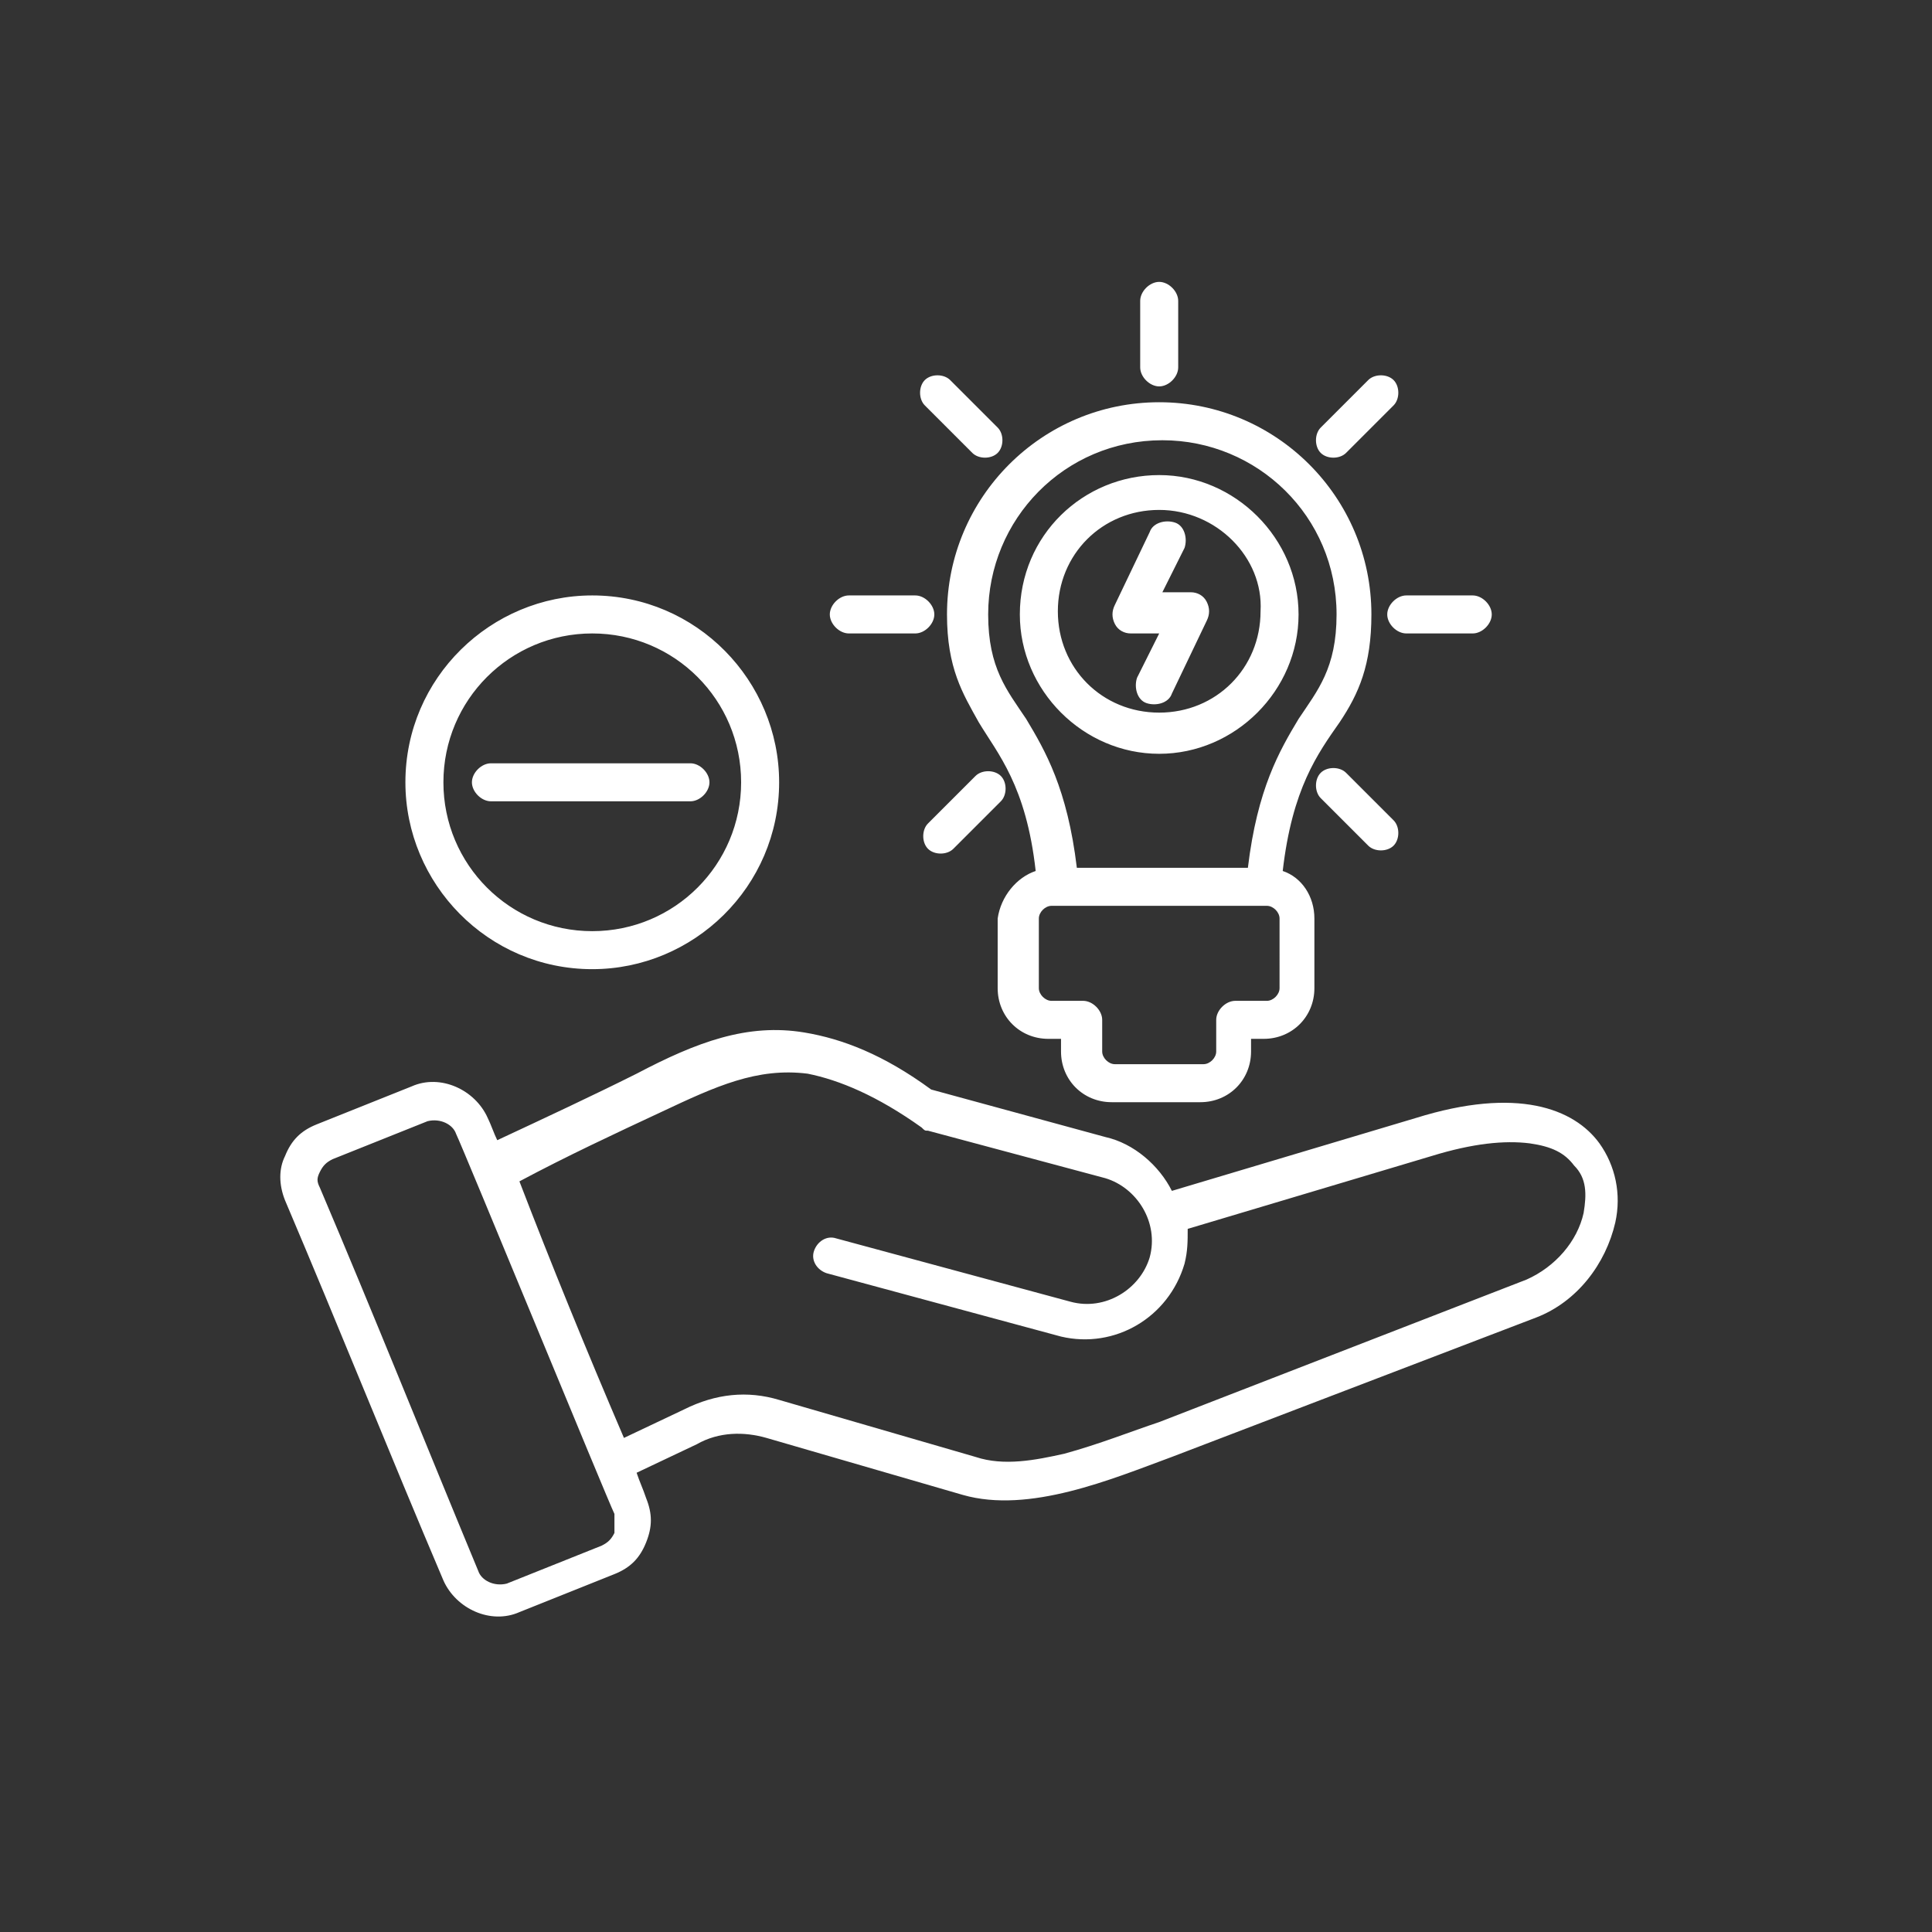 <?xml version="1.0" encoding="utf-8"?>
<!-- Generator: Adobe Illustrator 24.0.1, SVG Export Plug-In . SVG Version: 6.00 Build 0)  -->
<svg version="1.1" id="Layer_1" xmlns="http://www.w3.org/2000/svg" xmlns:xlink="http://www.w3.org/1999/xlink" x="0px" y="0px"
	 viewBox="0 0 61 61" style="enable-background:new 0 0 61 61;" xml:space="preserve">
<rect x="0" y="0" width="61" height="61" fill="#333333" stroke="none"/>
<style type="text/css">
	.st0{fill-rule:evenodd;clip-rule:evenodd;fill:#FFFFFF;}
</style>
<path class="st0" d="M32.7,27.5c-0.3-2.7-1.2-3.7-1.8-4.7c-0.5-0.9-1-1.7-1-3.4c0-3.7,3-6.7,6.7-6.7c3.7,0,6.7,3,6.7,6.7
	c0,1.6-0.4,2.5-1,3.4c-0.7,1-1.5,2.1-1.8,4.7c0.6,0.2,1,0.8,1,1.5v2.2c0,0.9-0.7,1.6-1.6,1.6h-0.4v0.4c0,0.9-0.7,1.6-1.6,1.6h-2.8
	c-0.9,0-1.6-0.7-1.6-1.6v-0.4h-0.4c-0.9,0-1.6-0.7-1.6-1.6V29C31.6,28.3,32.1,27.7,32.7,27.5z M39.4,27.4c0.3-2.5,1-3.7,1.6-4.7
	c0.6-0.9,1.2-1.6,1.2-3.3c0-3.1-2.5-5.5-5.5-5.5c-3.1,0-5.5,2.5-5.5,5.5c0,1.7,0.6,2.4,1.2,3.3c0.6,1,1.3,2.2,1.6,4.7H39.4z
	 M33.2,28.6c-0.2,0-0.4,0.2-0.4,0.4v2.2c0,0.2,0.2,0.4,0.4,0.4h1c0.3,0,0.6,0.3,0.6,0.6v1c0,0.2,0.2,0.4,0.4,0.4H38
	c0.2,0,0.4-0.2,0.4-0.4v-1c0-0.3,0.3-0.6,0.6-0.6h1c0.2,0,0.4-0.2,0.4-0.4V29c0-0.2-0.2-0.4-0.4-0.4H33.2z M36.6,15
	c2.4,0,4.4,2,4.4,4.4c0,2.4-2,4.4-4.4,4.4c-2.4,0-4.4-2-4.4-4.4C32.2,16.9,34.2,15,36.6,15z M36.6,16.1c-1.8,0-3.2,1.4-3.2,3.2
	c0,1.8,1.4,3.2,3.2,3.2c1.8,0,3.2-1.4,3.2-3.2C39.9,17.6,38.4,16.1,36.6,16.1z M37,21.9c-0.1,0.3-0.5,0.4-0.8,0.3
	c-0.3-0.1-0.4-0.5-0.3-0.8l0.7-1.4h-0.9c-0.2,0-0.4-0.1-0.5-0.3c-0.1-0.2-0.1-0.4,0-0.6l1.1-2.3c0.1-0.3,0.5-0.4,0.8-0.3
	c0.3,0.1,0.4,0.5,0.3,0.8l-0.7,1.4h0.9c0.2,0,0.4,0.1,0.5,0.3c0.1,0.2,0.1,0.4,0,0.6L37,21.9z M20.1,46.5c0.1,0.3,0.2,0.5,0.3,0.8
	l0,0c0.2,0.5,0.2,0.9,0,1.4l0,0c-0.2,0.5-0.5,0.8-1,1l0,0l-3,1.2c-0.9,0.4-2-0.1-2.4-1c-1.7-4-3.3-8-5-12c-0.2-0.5-0.2-1,0-1.4
	c0.2-0.5,0.5-0.8,1-1l3-1.2c0.9-0.4,2,0.1,2.4,1l0,0c0.1,0.2,0.2,0.5,0.3,0.7c1.5-0.7,3-1.4,4.4-2.1c1.9-1,3.5-1.6,5.3-1.3
	c1.2,0.2,2.5,0.7,4,1.8l5.5,1.5c0.9,0.2,1.7,0.9,2.1,1.7l7.7-2.3c3.2-1,5-0.3,5.8,0.8c0.5,0.7,0.7,1.6,0.5,2.5
	c-0.3,1.3-1.2,2.5-2.5,3L37,46c-1.9,0.7-4.5,1.8-6.6,1.2l-6.2-1.8l0,0c-0.7-0.2-1.5-0.2-2.2,0.2L20.1,46.5z M19.4,47.8
	c-0.2-0.4-4.8-11.6-5-12c-0.1-0.3-0.5-0.5-0.9-0.4l-3,1.2c-0.2,0.1-0.3,0.2-0.4,0.4c-0.1,0.2-0.1,0.3,0,0.5l0,0c1.7,4,3.3,8,5,12.1
	l0,0c0.1,0.3,0.5,0.5,0.9,0.4l3-1.2l0,0c0.2-0.1,0.3-0.2,0.4-0.4C19.4,48.1,19.4,47.9,19.4,47.8z M19.7,45.4l1.9-0.9
	c1-0.5,2-0.6,3-0.3l6.2,1.8c0.9,0.3,1.9,0.1,2.8-0.1c1.1-0.3,2.1-0.7,3-1l11.6-4.5c0.9-0.4,1.6-1.2,1.8-2.1c0.1-0.6,0.1-1.1-0.3-1.5
	c-0.3-0.4-0.7-0.6-1.4-0.7c-0.8-0.1-1.8,0-3.1,0.4l-7.7,2.3c0,0.4,0,0.7-0.1,1.1c-0.5,1.7-2.2,2.7-3.9,2.3l-7.4-2
	c-0.3-0.1-0.5-0.4-0.4-0.7c0.1-0.3,0.4-0.5,0.7-0.4l7.4,2l0,0c1.1,0.3,2.2-0.4,2.5-1.4c0.3-1.1-0.4-2.2-1.4-2.5l-5.6-1.5
	c-0.1,0-0.1,0-0.2-0.1c-1.4-1-2.6-1.5-3.6-1.7c-1.6-0.2-2.9,0.4-4.6,1.2c-1.5,0.7-3,1.4-4.5,2.2C17.4,39.9,18.5,42.6,19.7,45.4z
	 M36,9.5c0-0.3,0.3-0.6,0.6-0.6c0.3,0,0.6,0.3,0.6,0.6v2.1c0,0.3-0.3,0.6-0.6,0.6c-0.3,0-0.6-0.3-0.6-0.6V9.5z M43.2,12
	c0.2-0.2,0.6-0.2,0.8,0c0.2,0.2,0.2,0.6,0,0.8l-1.5,1.5c-0.2,0.2-0.6,0.2-0.8,0c-0.2-0.2-0.2-0.6,0-0.8L43.2,12z M46.5,18.8
	c0.3,0,0.6,0.3,0.6,0.6c0,0.3-0.3,0.6-0.6,0.6h-2.1c-0.3,0-0.6-0.3-0.6-0.6c0-0.3,0.3-0.6,0.6-0.6H46.5z M44,25.9
	c0.2,0.2,0.2,0.6,0,0.8c-0.2,0.2-0.6,0.2-0.8,0l-1.5-1.5c-0.2-0.2-0.2-0.6,0-0.8c0.2-0.2,0.6-0.2,0.8,0L44,25.9z M29.2,12.8
	c-0.2-0.2-0.2-0.6,0-0.8c0.2-0.2,0.6-0.2,0.8,0l1.5,1.5c0.2,0.2,0.2,0.6,0,0.8c-0.2,0.2-0.6,0.2-0.8,0L29.2,12.8z M26.8,20
	c-0.3,0-0.6-0.3-0.6-0.6c0-0.3,0.3-0.6,0.6-0.6h2.1c0.3,0,0.6,0.3,0.6,0.6c0,0.3-0.3,0.6-0.6,0.6H26.8z M30.1,26.8
	c-0.2,0.2-0.6,0.2-0.8,0c-0.2-0.2-0.2-0.6,0-0.8l1.5-1.5c0.2-0.2,0.6-0.2,0.8,0c0.2,0.2,0.2,0.6,0,0.8L30.1,26.8z M18.7,30.6
	c-3.3,0-5.9-2.7-5.9-5.9c0-3.3,2.7-5.9,5.9-5.9c3.3,0,5.9,2.7,5.9,5.9C24.6,28,21.9,30.6,18.7,30.6z M18.7,29.4
	c2.6,0,4.7-2.1,4.7-4.7c0-2.6-2.1-4.7-4.7-4.7c-2.6,0-4.7,2.1-4.7,4.7C14,27.3,16.1,29.4,18.7,29.4z M15.5,25.3
	c-0.3,0-0.6-0.3-0.6-0.6c0-0.3,0.3-0.6,0.6-0.6h6.3c0.3,0,0.6,0.3,0.6,0.6c0,0.3-0.3,0.6-0.6,0.6H15.5z"/>
</svg>
